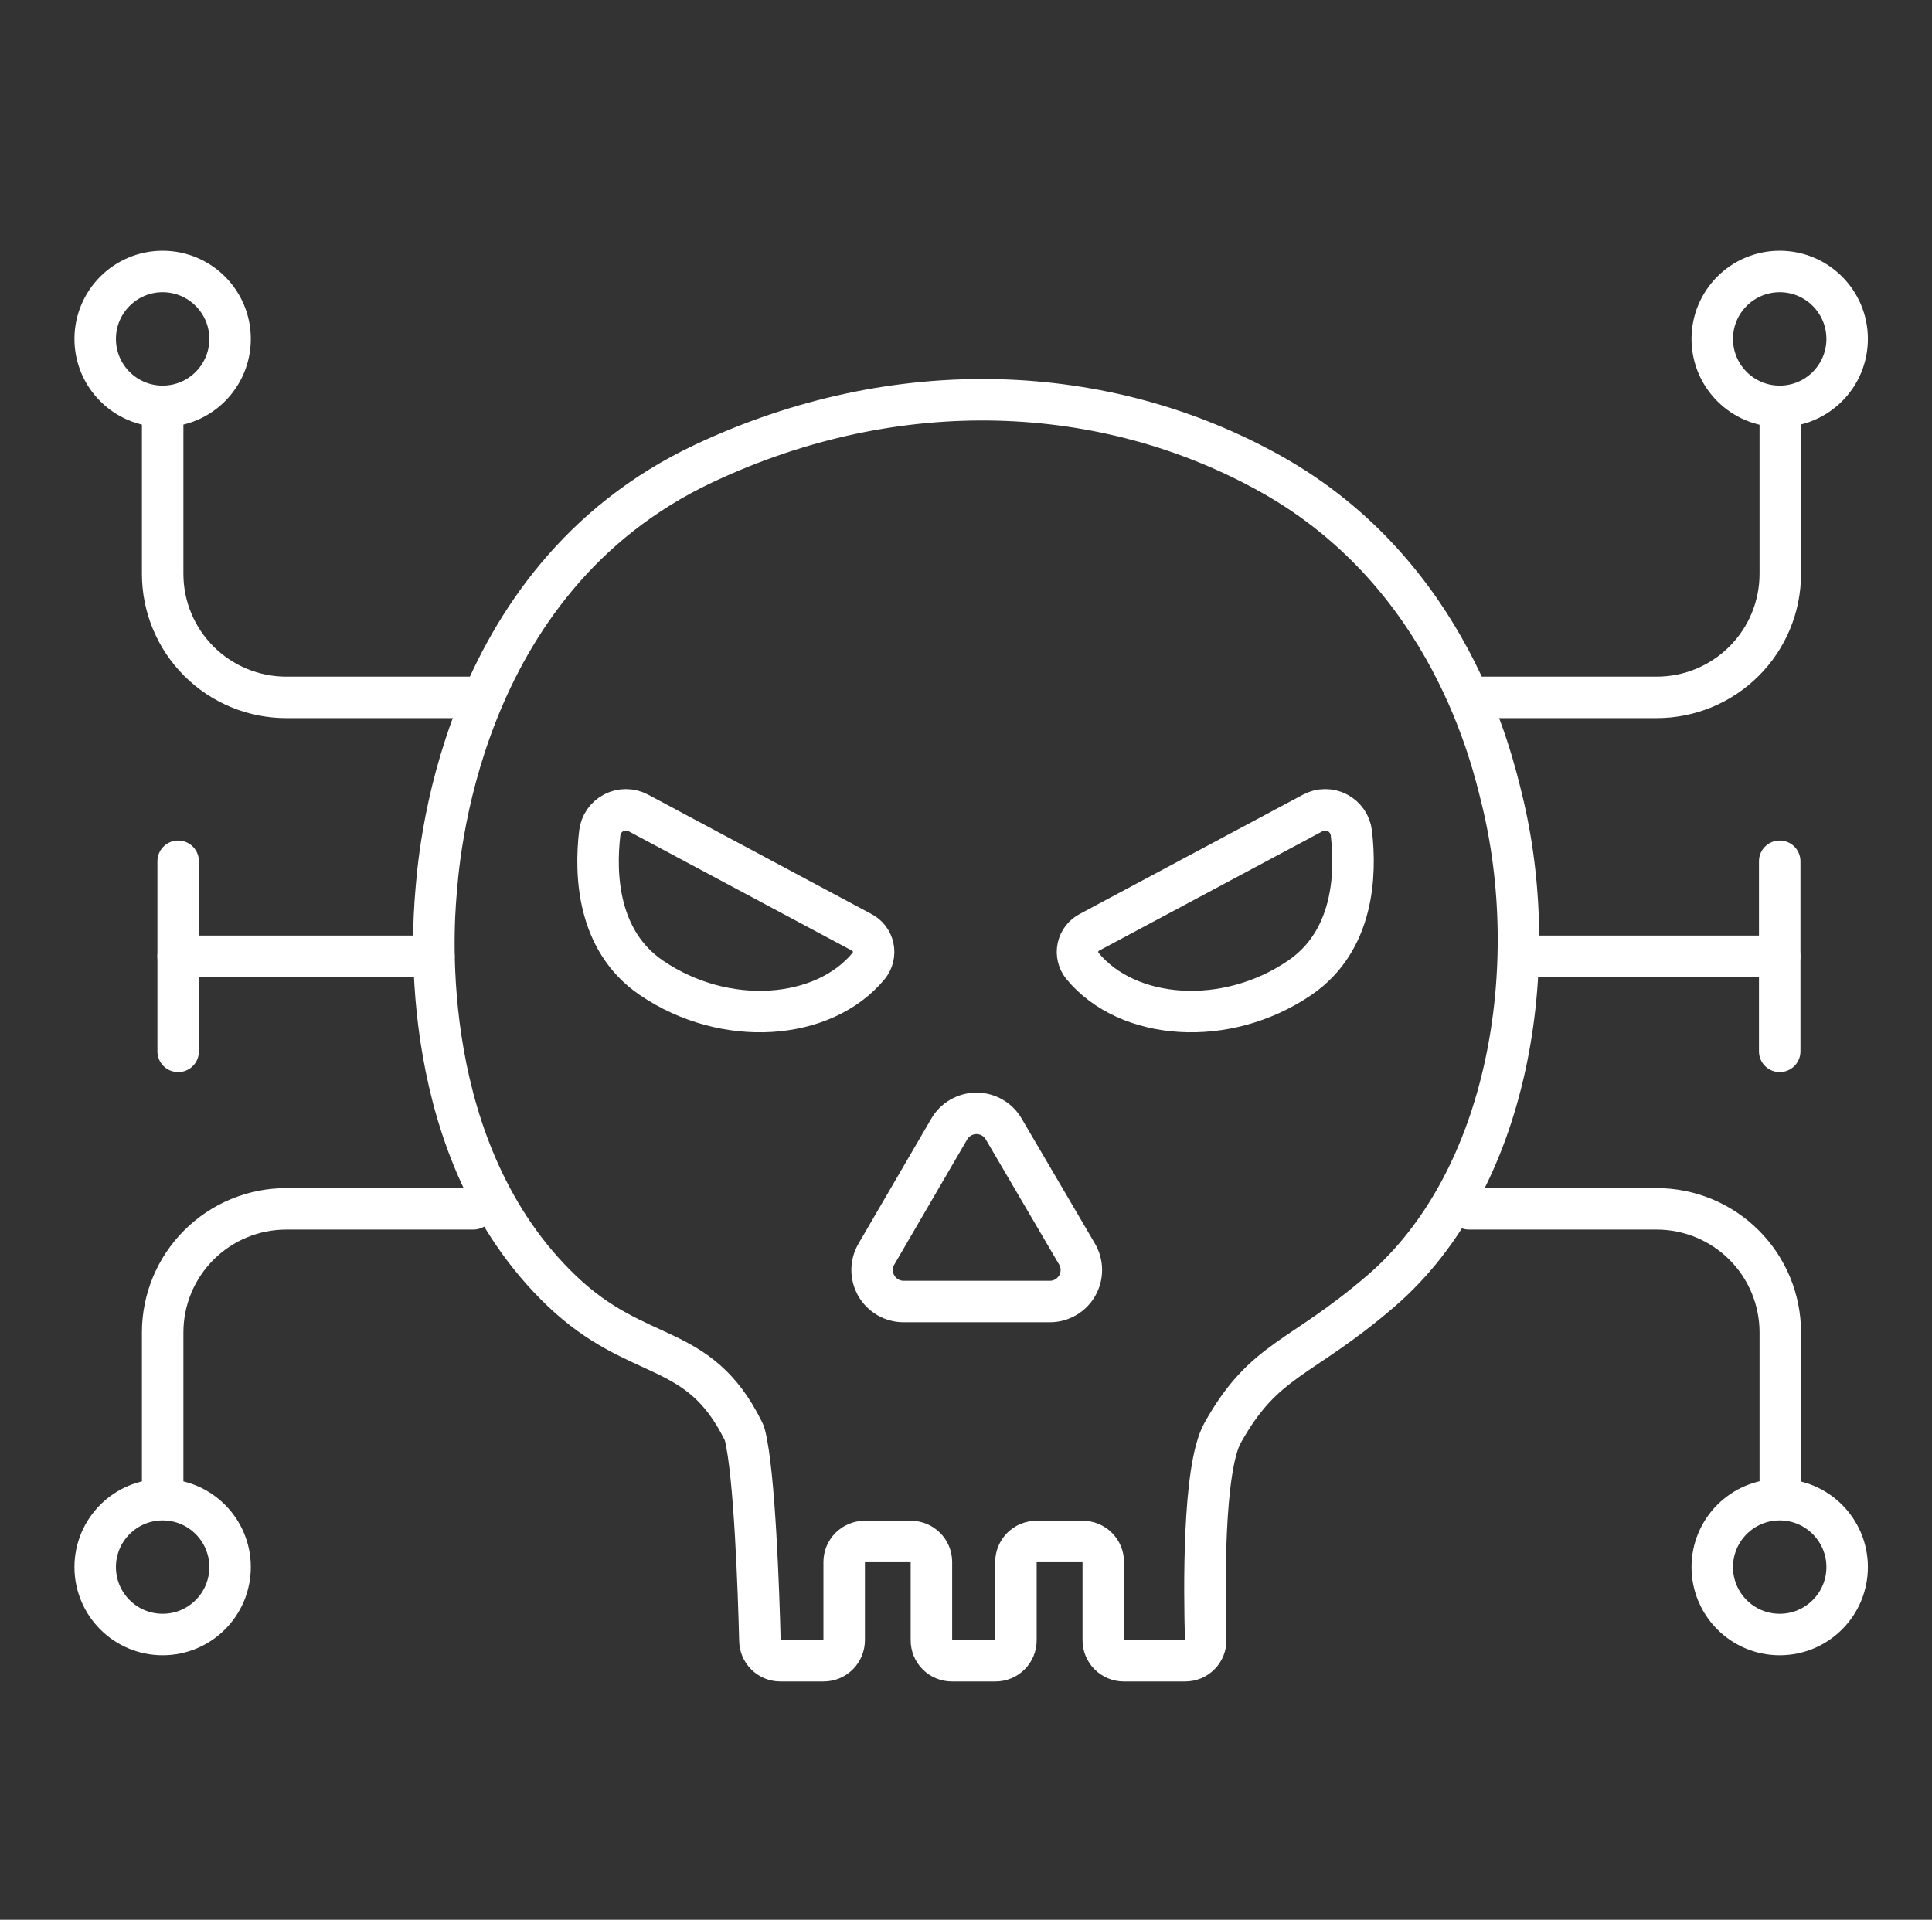 <?xml version="1.0" encoding="UTF-8"?> <svg xmlns="http://www.w3.org/2000/svg" width="163" height="162" viewBox="0 0 163 162" fill="none"><rect x="0" y="0" width="163" height="162" fill="#333333" stroke="none"/><path d="M64.112 138.431C64.012 134.431 63.672 124.351 62.842 121.081C62.81 120.959 62.763 120.841 62.702 120.731C58.912 113.081 53.872 115.121 47.392 108.931C35.122 97.201 36.542 78.211 36.772 75.491C36.982 73.081 38.322 49.041 59.362 39.121C75.662 31.441 93.272 32.181 107.262 40.021C122.392 48.511 125.902 64.191 126.692 67.361C130.202 81.551 127.342 99.601 116.522 108.931C109.642 114.861 106.692 114.571 103.142 120.931C101.482 123.931 101.602 134.201 101.722 138.371C101.729 138.601 101.689 138.831 101.605 139.047C101.521 139.262 101.394 139.458 101.233 139.623C101.071 139.788 100.878 139.919 100.665 140.008C100.452 140.097 100.223 140.142 99.992 140.141H94.812C94.353 140.141 93.913 139.958 93.589 139.634C93.264 139.309 93.082 138.869 93.082 138.411V131.811C93.082 131.353 92.901 130.915 92.579 130.591C92.257 130.267 91.819 130.083 91.362 130.081H87.432C87.205 130.082 86.98 130.128 86.771 130.216C86.561 130.304 86.371 130.433 86.212 130.594C86.052 130.756 85.925 130.947 85.84 131.158C85.754 131.368 85.711 131.593 85.712 131.821V138.411C85.713 138.637 85.67 138.862 85.584 139.072C85.498 139.282 85.372 139.473 85.212 139.633C85.052 139.794 84.862 139.922 84.653 140.009C84.443 140.096 84.219 140.141 83.992 140.141H80.302C80.075 140.141 79.851 140.096 79.641 140.009C79.432 139.922 79.242 139.794 79.082 139.633C78.922 139.473 78.796 139.282 78.71 139.072C78.624 138.862 78.581 138.637 78.582 138.411V131.811C78.582 131.352 78.4 130.912 78.075 130.587C77.751 130.263 77.311 130.081 76.852 130.081H72.942C72.485 130.083 72.047 130.267 71.725 130.591C71.403 130.915 71.222 131.353 71.222 131.811V138.411C71.222 138.638 71.177 138.863 71.09 139.073C71.003 139.283 70.876 139.473 70.715 139.634C70.555 139.795 70.364 139.922 70.154 140.009C69.944 140.096 69.719 140.141 69.492 140.141H65.822C65.369 140.138 64.936 139.957 64.616 139.637C64.296 139.317 64.115 138.883 64.112 138.431Z" stroke="white" stroke-width="3.5" stroke-linecap="round" stroke-linejoin="round"></path><path d="M80.07 95.301L73.94 105.831C73.705 106.235 73.58 106.693 73.578 107.16C73.576 107.628 73.698 108.087 73.93 108.493C74.162 108.898 74.497 109.235 74.901 109.47C75.305 109.705 75.763 109.83 76.23 109.831H88.58C89.048 109.83 89.506 109.705 89.91 109.47C90.314 109.235 90.649 108.898 90.881 108.493C91.113 108.087 91.234 107.628 91.233 107.16C91.231 106.693 91.106 106.235 90.87 105.831L84.7 95.301C84.469 94.891 84.132 94.55 83.725 94.313C83.319 94.076 82.856 93.951 82.385 93.951C81.915 93.951 81.452 94.076 81.045 94.313C80.639 94.55 80.302 94.891 80.07 95.301Z" stroke="white" stroke-width="3.5" stroke-linecap="round" stroke-linejoin="round"></path><path d="M91.942 78.659L110.762 68.599C111.081 68.429 111.437 68.339 111.798 68.338C112.16 68.336 112.516 68.423 112.837 68.591C113.157 68.758 113.431 69.001 113.636 69.299C113.841 69.597 113.97 69.94 114.012 70.299C114.422 73.799 114.222 79.389 109.662 82.509C103.432 86.759 95.132 86.129 91.323 81.509C91.146 81.292 91.021 81.037 90.957 80.765C90.892 80.493 90.889 80.209 90.949 79.936C91.008 79.662 91.129 79.405 91.301 79.184C91.473 78.964 91.692 78.784 91.942 78.659Z" stroke="white" stroke-width="3.5" stroke-linecap="round" stroke-linejoin="round"></path><path d="M72.67 78.659L53.85 68.599C53.531 68.429 53.175 68.339 52.814 68.338C52.453 68.336 52.096 68.423 51.776 68.591C51.456 68.758 51.181 69.001 50.976 69.299C50.771 69.597 50.642 69.94 50.6 70.299C50.19 73.799 50.39 79.389 54.95 82.509C61.18 86.759 69.48 86.129 73.29 81.509C73.466 81.292 73.591 81.037 73.656 80.765C73.72 80.493 73.723 80.209 73.663 79.936C73.604 79.662 73.484 79.405 73.312 79.184C73.14 78.964 72.921 78.784 72.67 78.659Z" stroke="white" stroke-width="3.5" stroke-linecap="round" stroke-linejoin="round"></path><path d="M15.031 80.699H36.601" stroke="white" stroke-width="3.5" stroke-linecap="round" stroke-linejoin="round"></path><path d="M15.031 72.68V88.72" stroke="white" stroke-width="3.5" stroke-linecap="round" stroke-linejoin="round"></path><path d="M150.152 80.699H128.582" stroke="white" stroke-width="3.5" stroke-linecap="round" stroke-linejoin="round"></path><path d="M150.152 72.68V88.72" stroke="white" stroke-width="3.5" stroke-linecap="round" stroke-linejoin="round"></path><path d="M150.151 34.29C153.293 34.29 155.841 31.743 155.841 28.6C155.841 25.458 153.293 22.91 150.151 22.91C147.008 22.91 144.461 25.458 144.461 28.6C144.461 31.743 147.008 34.29 150.151 34.29Z" stroke="white" stroke-width="3.5" stroke-linecap="round" stroke-linejoin="round"></path><path d="M123.941 58.85H139.771C142.536 58.85 145.187 57.752 147.143 55.798C149.099 53.845 150.199 51.194 150.201 48.43V35.76" stroke="white" stroke-width="3.5" stroke-linecap="round" stroke-linejoin="round"></path><path d="M13.721 34.29C16.864 34.29 19.411 31.743 19.411 28.6C19.411 25.458 16.864 22.91 13.721 22.91C10.579 22.91 8.031 25.458 8.031 28.6C8.031 31.743 10.579 34.29 13.721 34.29Z" stroke="white" stroke-width="3.5" stroke-linecap="round" stroke-linejoin="round"></path><path d="M39.943 58.85H24.153C21.388 58.85 18.737 57.752 16.781 55.798C14.825 53.845 13.725 51.194 13.723 48.43V35.76" stroke="white" stroke-width="3.5" stroke-linecap="round" stroke-linejoin="round"></path><path d="M150.151 137.931C153.293 137.931 155.841 135.383 155.841 132.241C155.841 129.098 153.293 126.551 150.151 126.551C147.008 126.551 144.461 129.098 144.461 132.241C144.461 135.383 147.008 137.931 150.151 137.931Z" stroke="white" stroke-width="3.5" stroke-linecap="round" stroke-linejoin="round"></path><path d="M123.941 102.01H139.771C142.538 102.01 145.191 103.109 147.147 105.065C149.103 107.021 150.201 109.674 150.201 112.44V125.1" stroke="white" stroke-width="3.5" stroke-linecap="round" stroke-linejoin="round"></path><path d="M13.721 137.931C16.864 137.931 19.411 135.383 19.411 132.241C19.411 129.098 16.864 126.551 13.721 126.551C10.579 126.551 8.031 129.098 8.031 132.241C8.031 135.383 10.579 137.931 13.721 137.931Z" stroke="white" stroke-width="3.5" stroke-linecap="round" stroke-linejoin="round"></path><path d="M39.943 102.01H24.153C21.386 102.01 18.733 103.109 16.777 105.065C14.822 107.021 13.723 109.674 13.723 112.44V125.1" stroke="white" stroke-width="3.5" stroke-linecap="round" stroke-linejoin="round"></path></svg> 